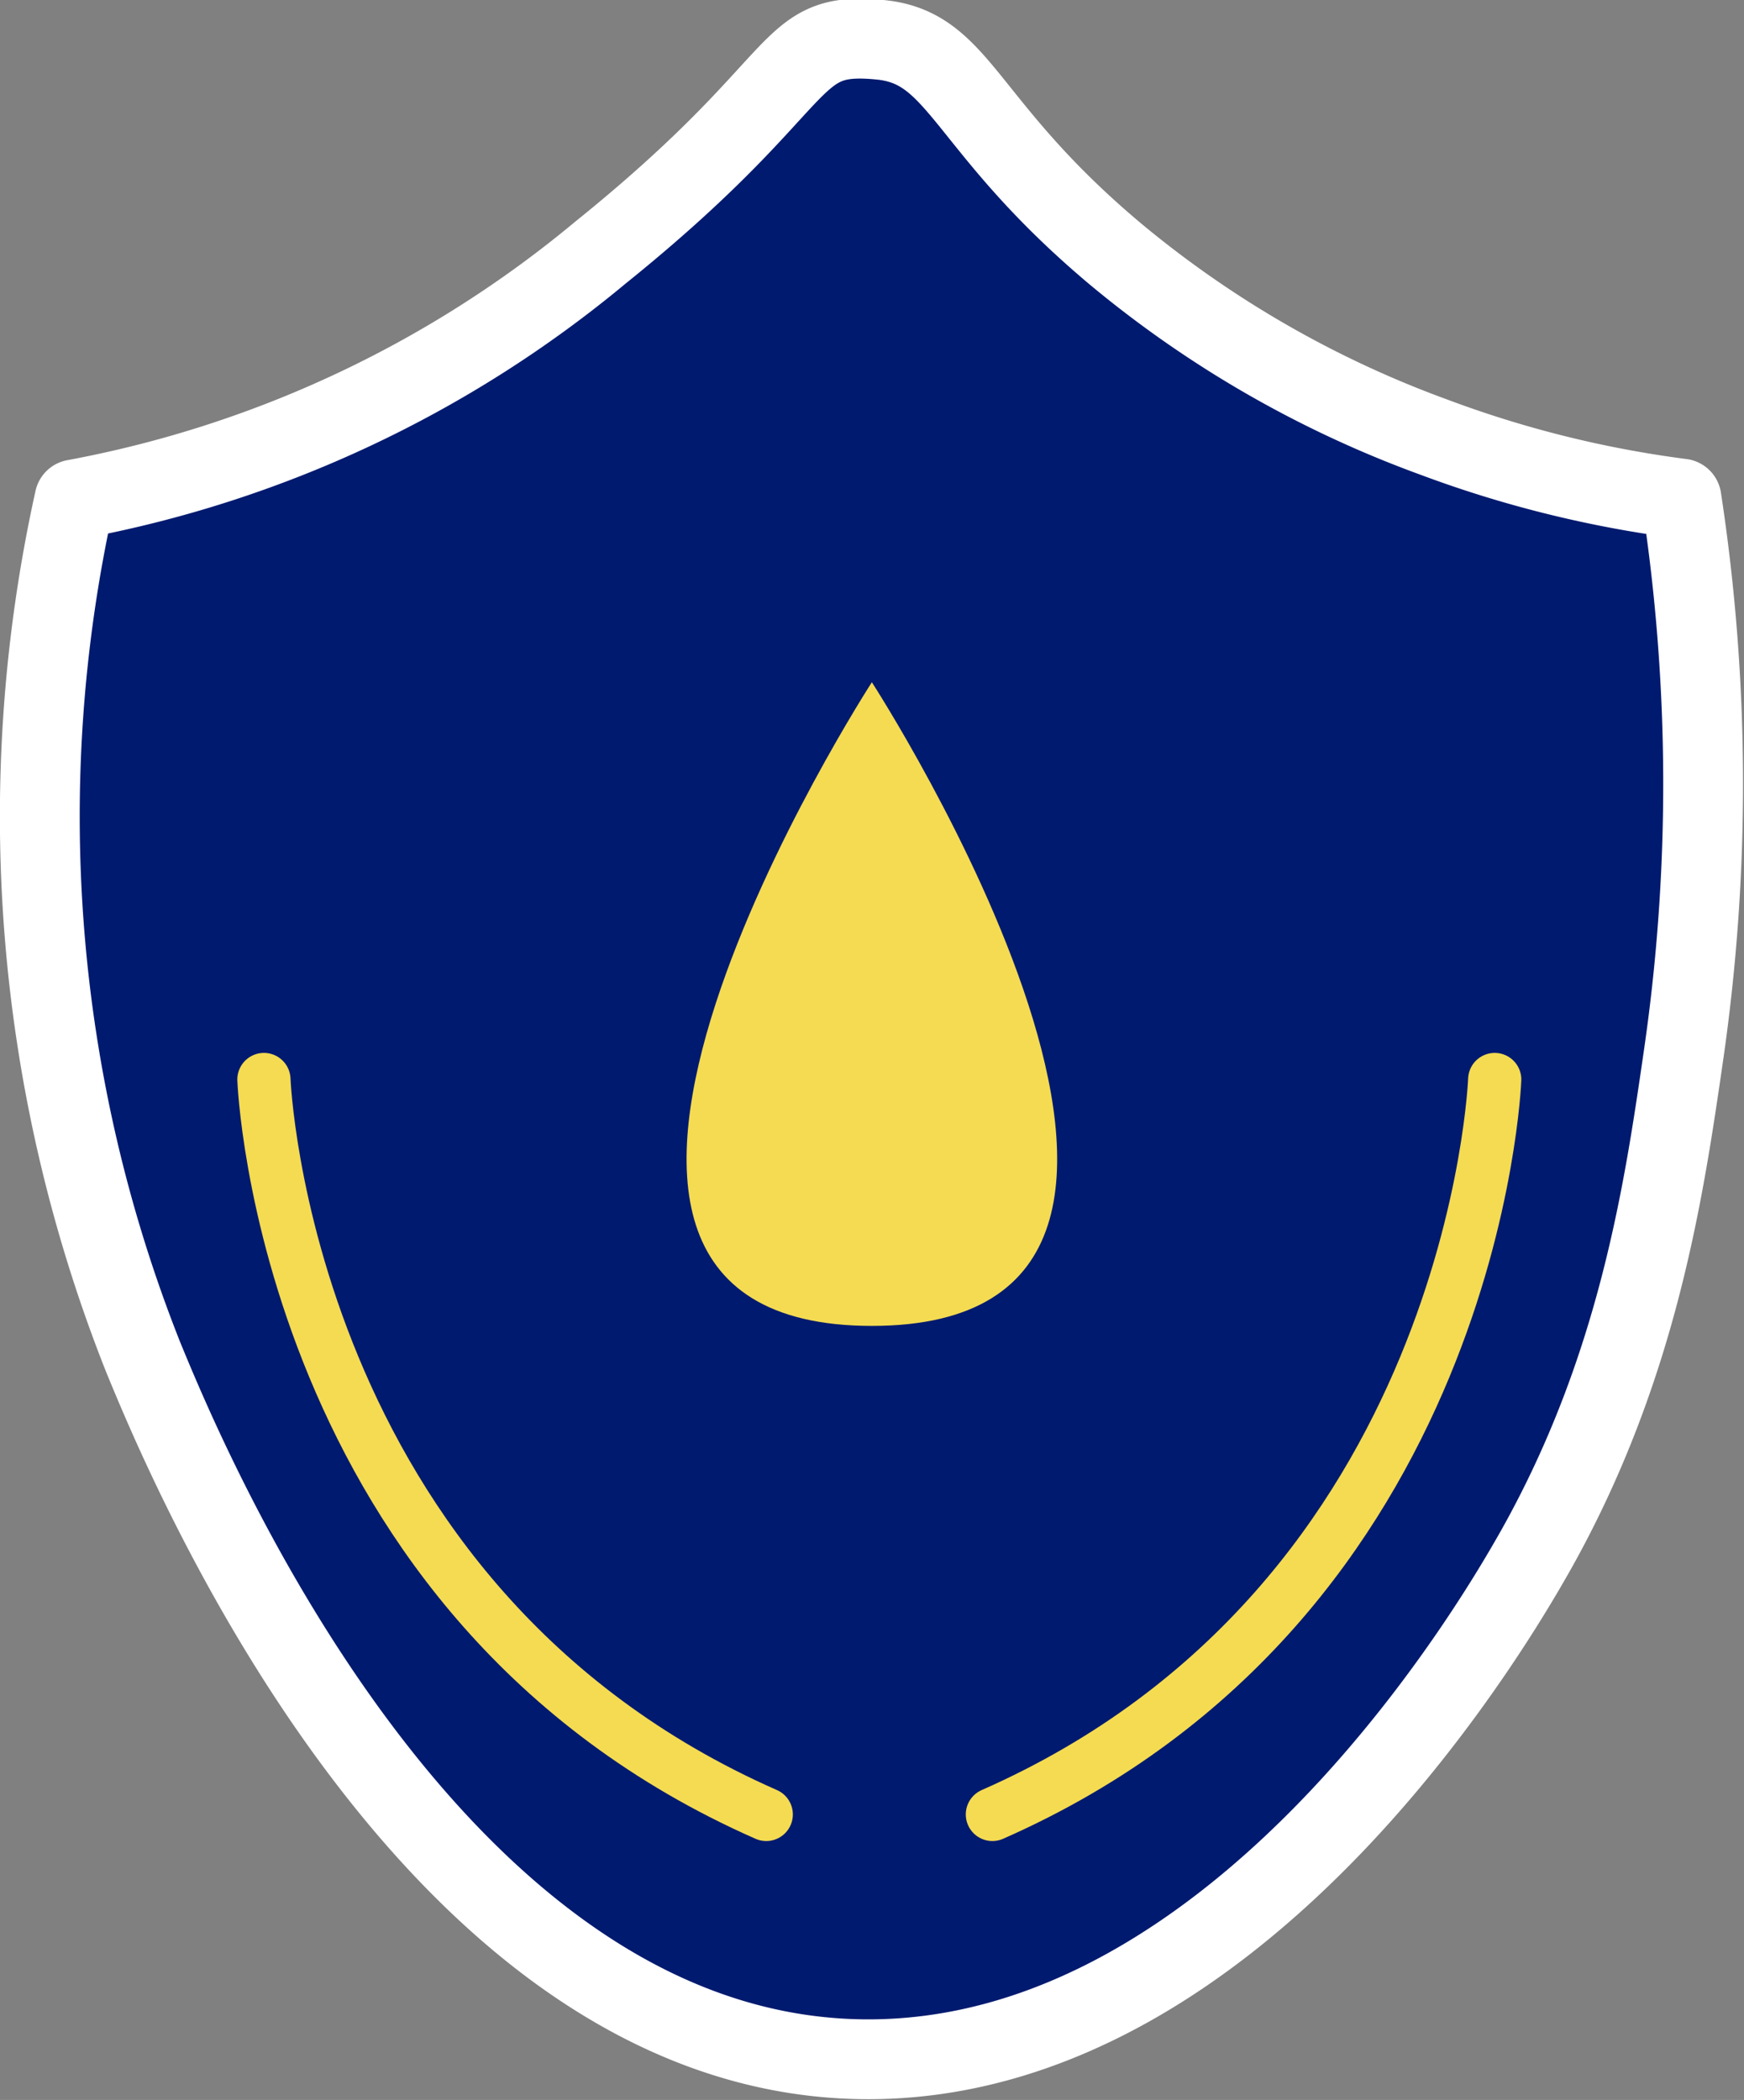 <?xml version="1.0" encoding="utf-8"?><svg xmlns="http://www.w3.org/2000/svg" viewBox="0 0 65.55 78.92"><rect x="0" y="0" width="65.55" height="78.92" fill="#808080" stroke="none"/><defs><style>.cls-1{fill:#001a6f;stroke:#fff;stroke-width:3px;}.cls-1,.cls-2{stroke-linecap:round;stroke-linejoin:round;}.cls-2{fill:none;stroke:#f4db51;stroke-width:2px;}.cls-3{fill:#f4db51;}</style></defs><g id="Calque_2" data-name="Calque 2"><g id="Calque_1-2" data-name="Calque 1"><path class="cls-1" d="M2.8,18.77A55.09,55.09,0,0,0,5.38,51c1.53,3.72,10.73,26.15,27,26.39,14.47.21,24.26-17.22,25.36-19.16,3.83-6.83,4.8-13.48,5.54-18.59a71,71,0,0,0-.08-20.9,41.82,41.82,0,0,1-9.33-2.32,40.21,40.21,0,0,1-12-6.92c-5.66-4.77-5.76-7.68-8.74-8-3.71-.38-2.47,1.48-10.57,8A43.21,43.21,0,0,1,2.8,18.77Z"/><path class="cls-2" d="M56.18,40.57S55.46,60.19,37.3,68.19"/><path class="cls-2" d="M9.92,40.57s.72,19.62,18.88,27.62"/><path class="cls-3" d="M32.77,25.64s-15.67,24.19,0,24.19S32.77,25.64,32.77,25.64Z"/></g></g></svg>